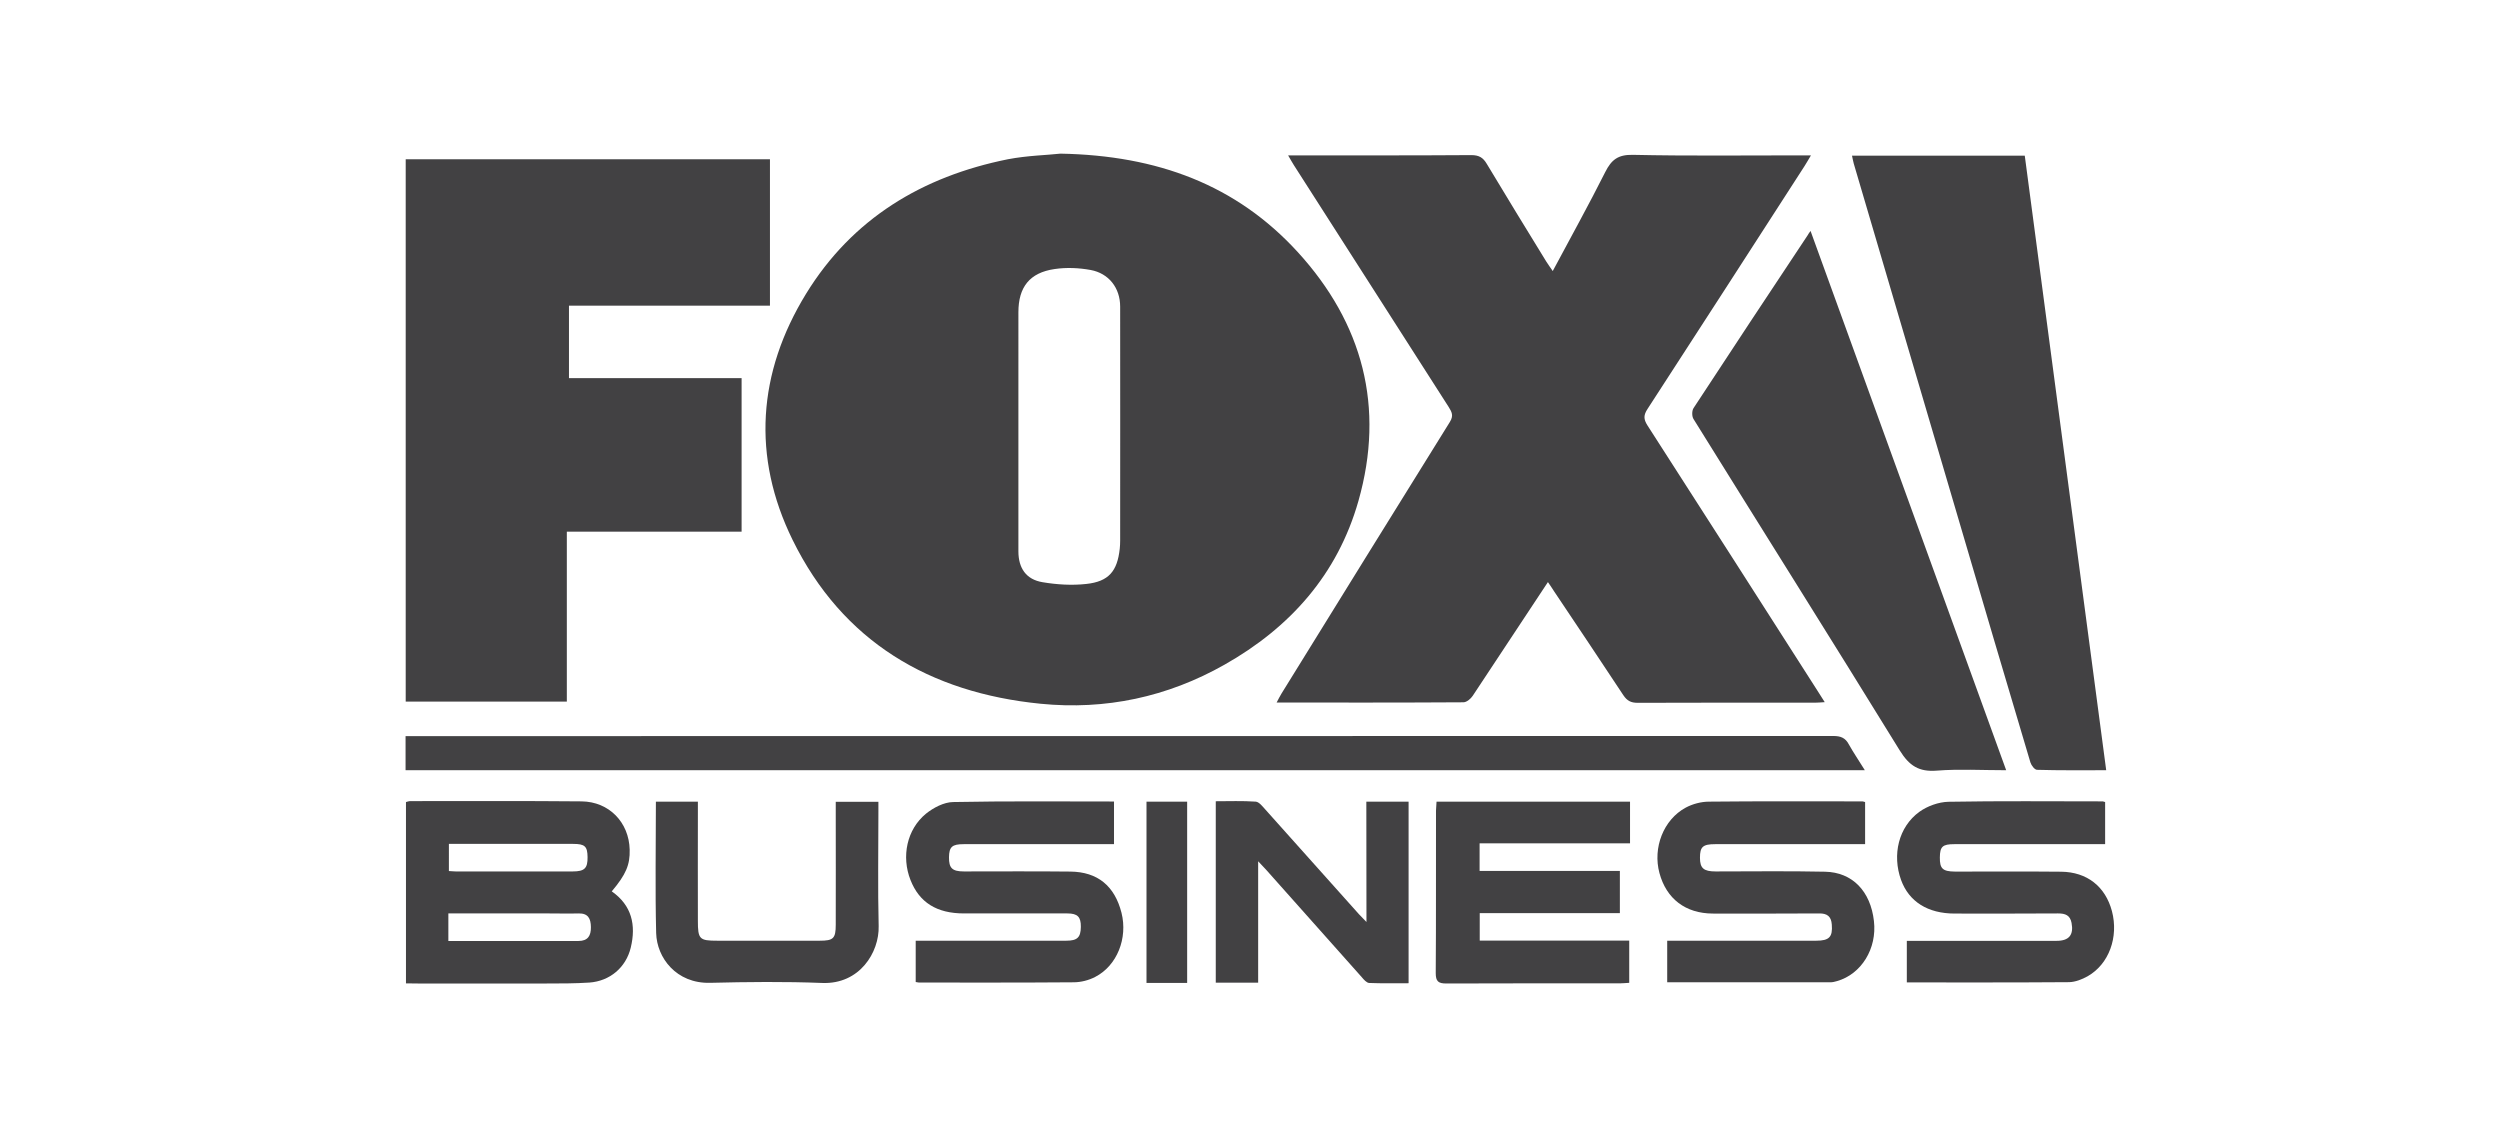 <?xml version="1.0" encoding="utf-8"?>
<!-- Generator: Adobe Illustrator 23.0.1, SVG Export Plug-In . SVG Version: 6.00 Build 0)  -->
<svg version="1.1" id="Layer_1" xmlns="http://www.w3.org/2000/svg" xmlns:xlink="http://www.w3.org/1999/xlink" x="0px" y="0px"
	 viewBox="0 0 186.96 84.33" style="enable-background:new 0 0 186.96 84.33;" xml:space="preserve">
<style type="text/css">
	.st0{fill:#424143;}
</style>
<g>
	<path class="st0" d="M79.3,11.49c7.26,0.13,13.16,2.34,17.75,7.36c4.87,5.33,6.53,11.6,4.54,18.61c-1.56,5.49-5.1,9.47-10.02,12.25
		c-4.27,2.42-8.9,3.4-13.74,2.92c-8.3-0.82-14.82-4.64-18.56-12.26c-3.05-6.22-2.61-12.5,1.01-18.4c3.46-5.63,8.69-8.77,15.09-10.06
		C76.83,11.63,78.34,11.6,79.3,11.49z M76.16,32.25c0,2.99,0,5.99,0,8.98c0,1.26,0.58,2.11,1.81,2.31c1.07,0.18,2.19,0.25,3.27,0.13
		c1.68-0.18,2.32-0.96,2.5-2.64c0.02-0.19,0.03-0.39,0.03-0.59c0-5.84,0.01-11.68,0-17.51c0-1.4-0.85-2.49-2.21-2.74
		c-0.88-0.16-1.81-0.2-2.69-0.07c-1.87,0.27-2.71,1.35-2.71,3.23C76.16,26.31,76.16,29.28,76.16,32.25z"/>
	<path class="st0" d="M115.76,43.53c-1.91,2.9-3.76,5.7-5.62,8.5c-0.15,0.23-0.46,0.49-0.7,0.49c-4.61,0.03-9.23,0.02-13.97,0.02
		c0.15-0.28,0.25-0.49,0.37-0.68c4.19-6.77,8.38-13.55,12.59-20.31c0.29-0.47,0.14-0.74-0.09-1.11
		c-3.86-6.03-7.72-12.06-11.58-18.09c-0.13-0.2-0.24-0.41-0.43-0.73c0.35,0,0.58,0,0.81,0c4.3,0,8.59,0.01,12.89-0.02
		c0.57,0,0.88,0.18,1.16,0.66c1.46,2.44,2.95,4.86,4.44,7.29c0.14,0.22,0.29,0.43,0.49,0.72c1.35-2.53,2.69-4.94,3.93-7.41
		c0.46-0.91,0.95-1.3,2.05-1.28c4.12,0.09,8.25,0.04,12.37,0.04c0.27,0,0.54,0,0.96,0c-0.2,0.33-0.33,0.57-0.48,0.8
		c-3.91,6.06-7.81,12.11-11.74,18.16c-0.3,0.46-0.31,0.76-0.01,1.23c4.26,6.62,8.5,13.25,12.74,19.88c0.16,0.24,0.31,0.49,0.52,0.82
		c-0.31,0.02-0.52,0.04-0.73,0.04c-4.42,0-8.84-0.01-13.26,0.01c-0.5,0-0.79-0.15-1.07-0.57c-1.71-2.6-3.45-5.18-5.18-7.77
		C116.09,44.01,115.95,43.81,115.76,43.53z"/>
	<path class="st0" d="M42.55,22.86c0,1.86,0,3.59,0,5.42c4.3,0,8.58,0,12.91,0c0,3.86,0,7.62,0,11.48c-4.34,0-8.67,0-13.07,0
		c0,4.28,0,8.46,0,12.71c-4.05,0-8.03,0-12.05,0c0-13.51,0-27,0-40.56c9.04,0,18.08,0,27.24,0c0,3.64,0,7.26,0,10.95
		C52.63,22.86,47.63,22.86,42.55,22.86z"/>
	<path class="st0" d="M157.51,57.6c-1.79,0-3.48,0.02-5.17-0.03c-0.18,0-0.43-0.33-0.5-0.56c-1.82-6.1-3.62-12.2-5.41-18.3
		c-2.6-8.83-5.2-17.65-7.8-26.48c-0.05-0.18-0.08-0.37-0.13-0.59c4.3,0,8.56,0,12.92,0C153.44,26.92,155.47,42.2,157.51,57.6z"/>
	<path class="st0" d="M135.4,17.27c4.9,13.51,9.74,26.86,14.63,40.33c-1.8,0-3.5-0.1-5.18,0.03c-1.34,0.11-2.07-0.36-2.78-1.51
		c-5.1-8.28-10.29-16.52-15.42-24.78c-0.13-0.2-0.13-0.62,0-0.82c2.83-4.33,5.69-8.64,8.55-12.95
		C135.22,17.51,135.27,17.46,135.4,17.27z"/>
	<path class="st0" d="M139.46,57.6c-36.47,0-72.77,0-109.13,0c0-0.84,0-1.65,0-2.55c0.28,0,0.54,0,0.8,0
		c35.32,0,70.65,0,105.97-0.01c0.56,0,0.91,0.14,1.17,0.64C138.61,56.29,139.01,56.87,139.46,57.6z"/>
	<path class="st0" d="M30.36,73.54c0-4.56,0-9.04,0-13.56c0.09-0.02,0.21-0.07,0.32-0.07c4.27,0,8.54-0.02,12.81,0.02
		c2.06,0.02,3.55,1.57,3.6,3.61c0.03,1.14-0.28,1.86-1.34,3.12c1.5,1.05,1.83,2.52,1.42,4.21c-0.36,1.49-1.57,2.5-3.09,2.61
		c-1.08,0.07-2.16,0.07-3.24,0.07c-3.19,0.01-6.38,0-9.57,0C30.97,73.54,30.69,73.54,30.36,73.54z M33.53,70.37c2,0,3.96,0,5.91,0
		c1.27,0,2.55,0,3.82,0c0.7,0,0.94-0.39,0.93-1.04c-0.01-0.63-0.2-1.04-0.93-1.02c-0.73,0.02-1.47,0-2.2,0c-2.5,0-4.99,0-7.53,0
		C33.53,69.01,33.53,69.66,33.53,70.37z M33.57,65.14c0.22,0.01,0.36,0.03,0.51,0.03c2.92,0,5.84,0,8.75,0
		c0.89,0,1.12-0.24,1.11-1.07c-0.01-0.81-0.2-0.99-1.08-0.99c-2.67,0-5.35,0-8.02,0c-0.41,0-0.82,0-1.27,0
		C33.57,63.82,33.57,64.45,33.57,65.14z"/>
	<path class="st0" d="M139.48,59.98c0,1.05,0,2.05,0,3.15c-0.29,0-0.55,0-0.82,0c-3.46,0-6.92,0-10.39,0c-0.93,0-1.14,0.2-1.14,1.02
		c0,0.78,0.28,1.02,1.17,1.02c2.73,0,5.45-0.04,8.18,0.02c2.06,0.04,3.41,1.47,3.66,3.69c0.24,2.06-0.94,3.97-2.76,4.49
		c-0.16,0.05-0.34,0.09-0.5,0.09c-4.05,0-8.1,0-12.2,0c0-1,0-1.99,0-3.11c0.27,0,0.55,0,0.83,0c3.44,0,6.87,0,10.31,0
		c0.98,0,1.24-0.28,1.17-1.2c-0.04-0.61-0.34-0.85-0.95-0.84c-2.65,0.02-5.3,0.01-7.95,0.01c-2.04-0.01-3.47-1.1-3.99-3.03
		c-0.51-1.89,0.3-3.99,1.96-4.89c0.52-0.28,1.16-0.45,1.75-0.45c3.81-0.04,7.61-0.02,11.42-0.02
		C139.29,59.92,139.36,59.95,139.48,59.98z"/>
	<path class="st0" d="M157.43,59.98c0,1.06,0,2.06,0,3.15c-0.29,0-0.55,0-0.82,0c-3.49,0-6.97,0-10.46,0
		c-0.88,0-1.07,0.18-1.08,0.99c-0.01,0.84,0.21,1.05,1.12,1.06c2.65,0.01,5.3-0.02,7.95,0.01c1.94,0.02,3.31,1.11,3.8,2.95
		c0.51,1.94-0.22,3.96-1.82,4.87c-0.41,0.23-0.92,0.43-1.38,0.44c-4.02,0.03-8.05,0.02-12.14,0.02c0-1.02,0-2.03,0-3.11
		c0.28,0,0.55,0,0.81,0c3.46,0,6.92,0,10.39,0c0.93,0,1.29-0.44,1.12-1.34c-0.11-0.58-0.47-0.71-1.01-0.71
		c-2.58,0.02-5.16,0.01-7.73,0.01c-2.01,0-3.42-0.89-4.01-2.51c-0.68-1.88-0.19-3.97,1.37-5.1c0.6-0.43,1.43-0.73,2.17-0.75
		c3.83-0.07,7.66-0.03,11.49-0.03C157.25,59.92,157.32,59.95,157.43,59.98z"/>
	<path class="st0" d="M68.48,73.44c0-1.05,0-2.02,0-3.09c0.29,0,0.55,0,0.81,0c3.48,0,6.97,0,10.45,0c0.83,0,1.08-0.25,1.09-1.03
		c0.01-0.75-0.24-1.01-1.01-1.01c-2.58-0.01-5.15,0-7.73,0c-2.04,0-3.34-0.82-4-2.5c-0.69-1.75-0.28-3.78,1.16-4.96
		c0.56-0.45,1.34-0.86,2.03-0.87c3.99-0.08,7.99-0.04,12.03-0.04c0,1.05,0,2.07,0,3.19c-0.27,0-0.53,0-0.79,0
		c-3.48,0-6.97,0-10.45,0c-0.87,0-1.09,0.2-1.1,0.98c-0.01,0.81,0.24,1.06,1.12,1.06c2.65,0,5.3-0.02,7.95,0.01
		c2.05,0.02,3.32,1.08,3.83,3.08c0.48,1.9-0.33,3.96-1.97,4.8c-0.48,0.25-1.07,0.4-1.61,0.4c-3.83,0.03-7.66,0.02-11.48,0.02
		C68.72,73.49,68.63,73.46,68.48,73.44z"/>
	<path class="st0" d="M107.43,59.95c4.84,0,9.63,0,14.47,0c0,1.03,0,2.03,0,3.12c-3.73,0-7.47,0-11.25,0c0,0.73,0,1.35,0,2.06
		c3.48,0,6.95,0,10.49,0c0,1.08,0,2.09,0,3.16c-3.48,0-6.95,0-10.48,0c0,0.7,0,1.34,0,2.05c3.72,0,7.42,0,11.18,0
		c0,1.07,0,2.08,0,3.16c-0.25,0.01-0.48,0.04-0.72,0.04c-4.32,0-8.64-0.01-12.96,0.01c-0.6,0-0.79-0.16-0.79-0.78
		c0.03-4.05,0.01-8.1,0.02-12.15C107.4,60.41,107.42,60.2,107.43,59.95z"/>
	<path class="st0" d="M102.18,59.95c1.14,0,2.13,0,3.16,0c0,4.52,0,9,0,13.58c-1.01,0-1.98,0.02-2.95-0.02
		c-0.19-0.01-0.4-0.25-0.55-0.43c-2.38-2.67-4.76-5.35-7.14-8.02c-0.16-0.18-0.32-0.34-0.61-0.65c0,3.12,0,6.07,0,9.08
		c-1.1,0-2.12,0-3.17,0c0-4.51,0-8.99,0-13.57c1,0,2-0.04,2.99,0.03c0.25,0.02,0.5,0.35,0.71,0.58c2.34,2.61,4.68,5.23,7.01,7.84
		c0.15,0.16,0.31,0.32,0.56,0.58C102.18,65.89,102.18,62.94,102.18,59.95z"/>
	<path class="st0" d="M49.05,59.95c1.07,0,2.06,0,3.14,0c0,0.33,0,0.62,0,0.9c0,2.67-0.01,5.35,0,8.02c0,1.37,0.12,1.48,1.45,1.48
		c2.55,0,5.1,0,7.66,0c1.02,0,1.2-0.16,1.2-1.2c0.01-2.75,0-5.5,0-8.25c0-0.29,0-0.59,0-0.94c1.06,0,2.07,0,3.19,0
		c0,0.25,0,0.5,0,0.76c0,2.85-0.05,5.69,0.02,8.54c0.05,1.96-1.42,4.36-4.22,4.25c-2.79-0.11-5.6-0.08-8.39-0.01
		c-2.53,0.06-3.98-1.88-4.03-3.72C48.99,66.53,49.05,63.27,49.05,59.95z"/>
	<path class="st0" d="M88.78,73.51c-1.05,0-2.02,0-3.04,0c0-4.53,0-9.02,0-13.56c1.01,0,2,0,3.04,0
		C88.78,64.46,88.78,68.95,88.78,73.51z"/>
</g>
</svg>

